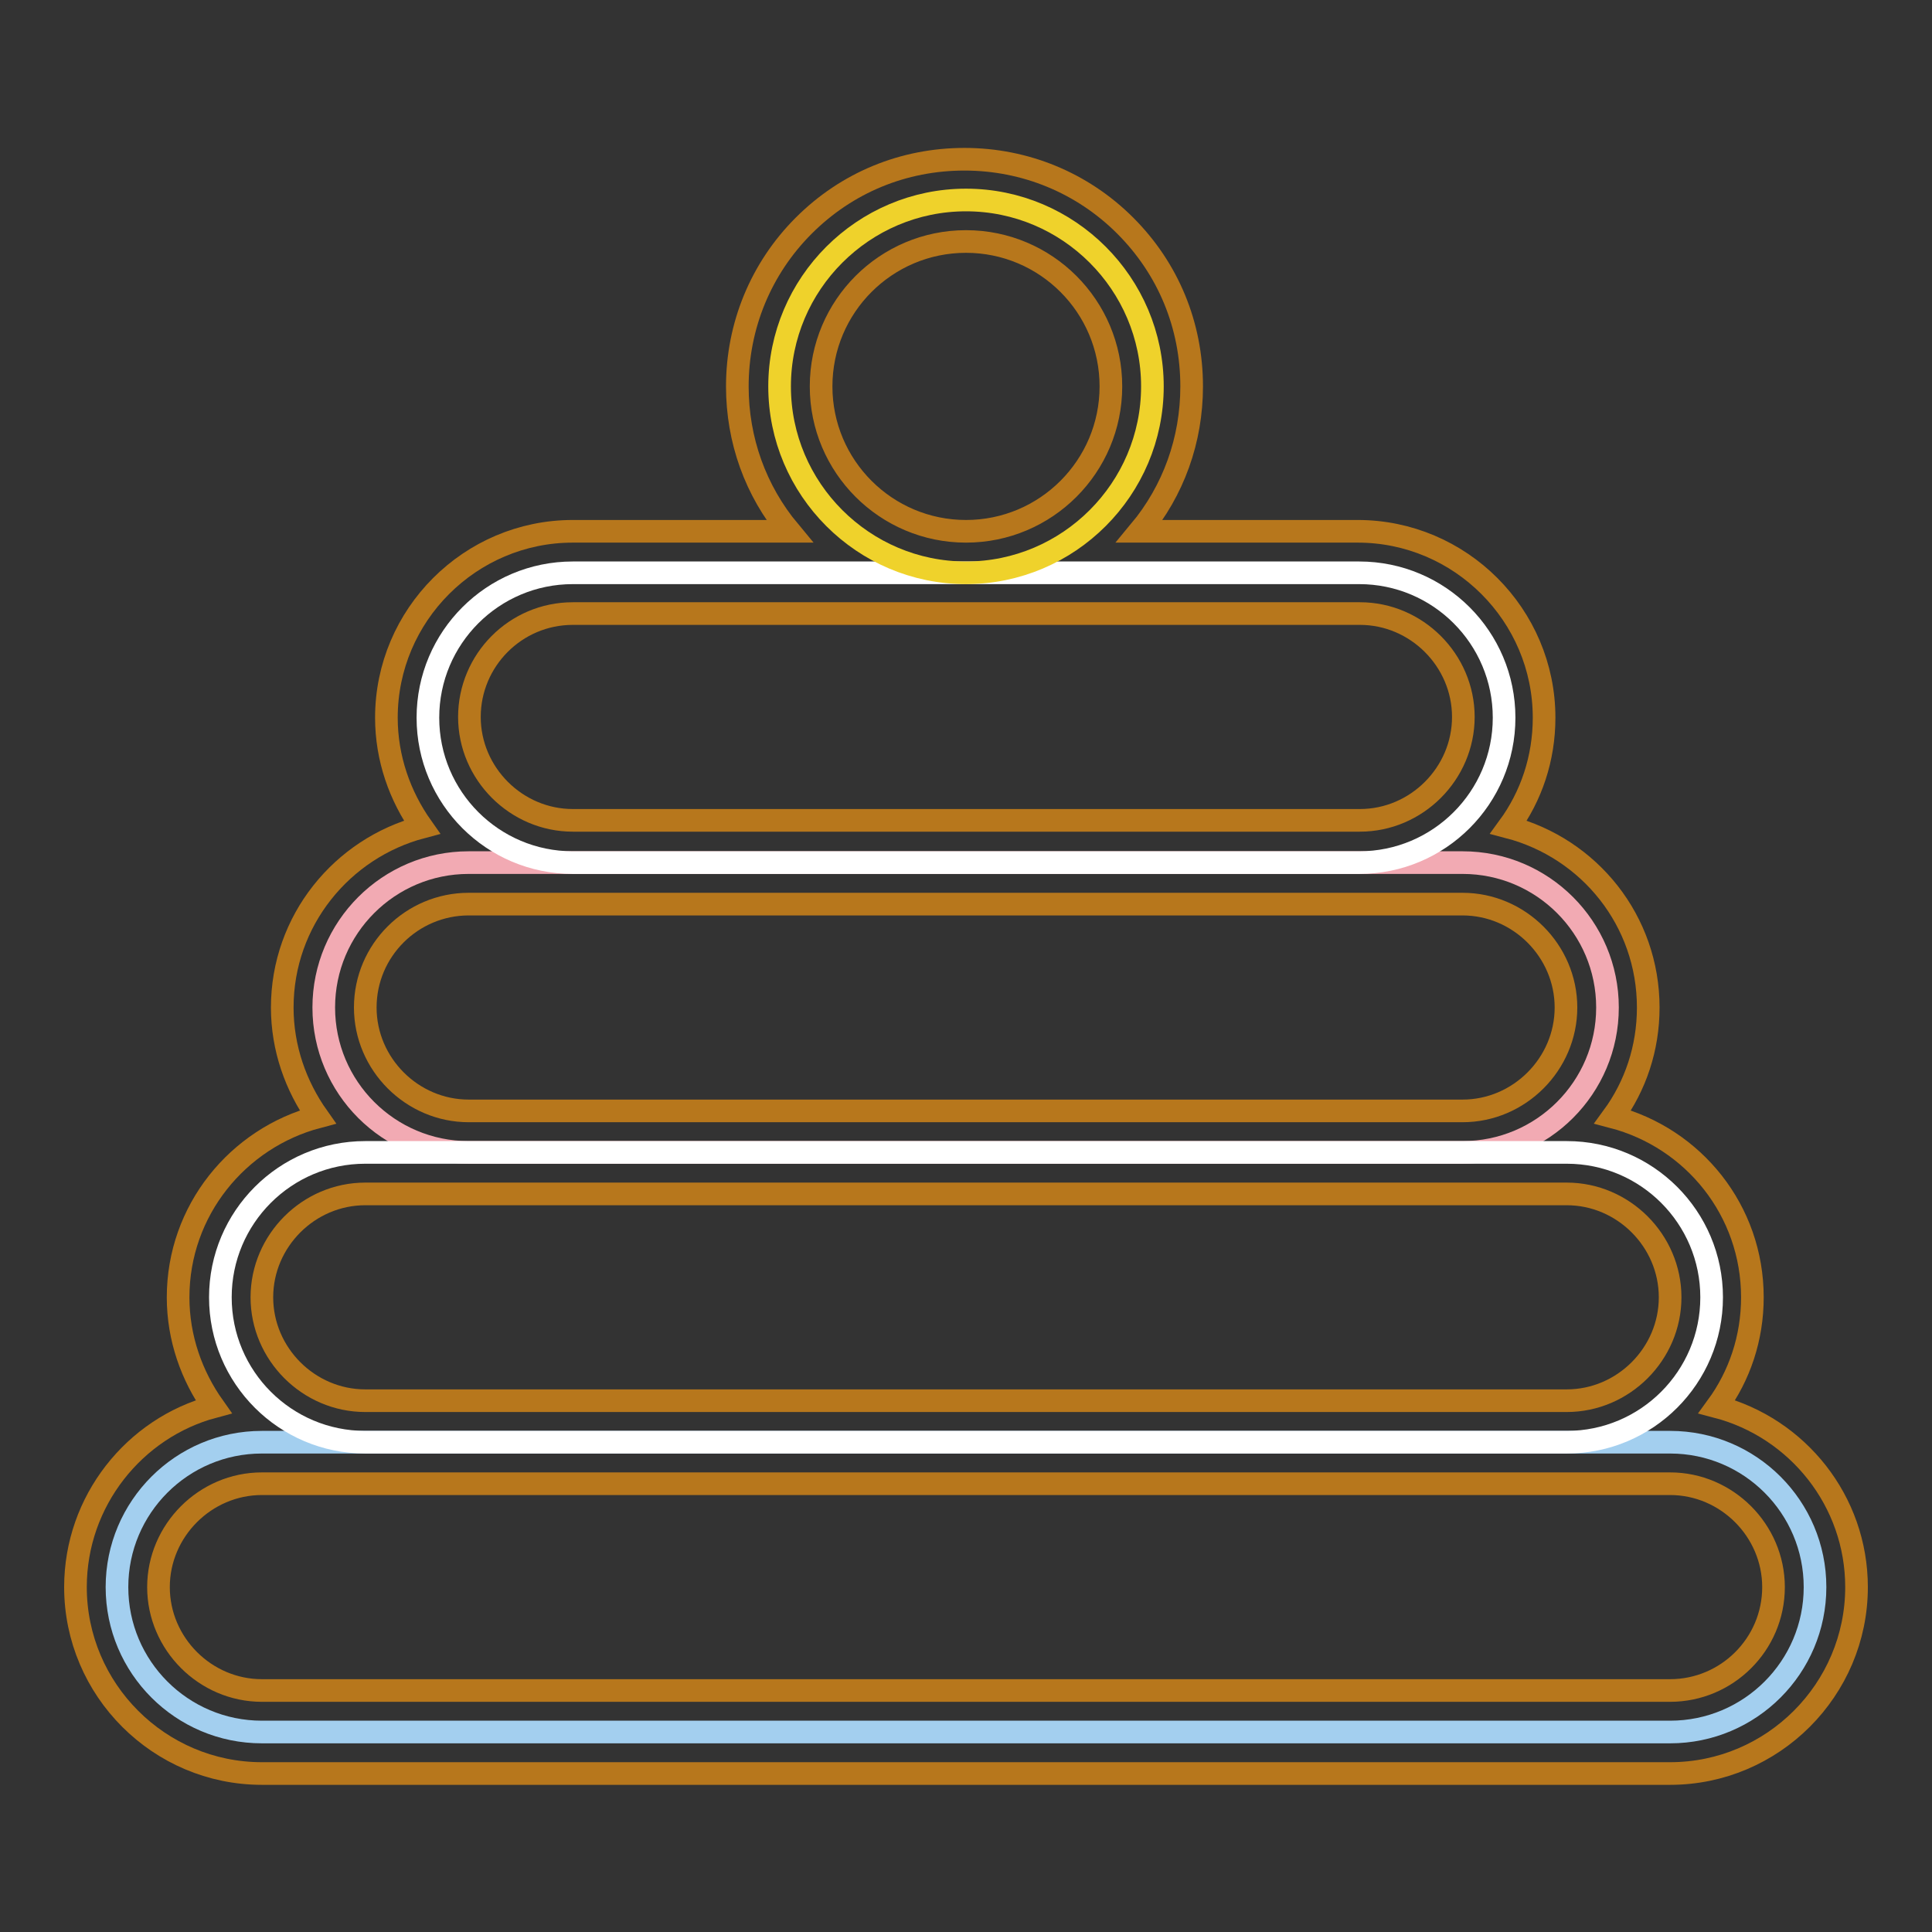 <?xml version="1.0" encoding="utf-8"?>
<!-- Svg Vector Icons : http://www.onlinewebfonts.com/icon -->
<!DOCTYPE svg PUBLIC "-//W3C//DTD SVG 1.1//EN" "http://www.w3.org/Graphics/SVG/1.1/DTD/svg11.dtd">
<svg version="1.1" xmlns="http://www.w3.org/2000/svg" xmlns:xlink="http://www.w3.org/1999/xlink" x="0px" y="0px" viewBox="0 0 256 256" enable-background="new 0 0 256 256" xml:space="preserve">
<rect x="0" y="0" width="256" height="256" fill="#333333" stroke="none"/>
<g> <path stroke-width="3" fill-opacity="0" stroke="#a3cfef"  d="M34.7,229.5c-10.6,0-19.2-8.6-19.2-19.2c0-10.6,8.6-19.2,19.2-19.2h186.6c10.6,0,19.2,8.6,19.2,19.2 c0,10.6-8.6,19.2-19.2,19.2H34.7z"/> <path stroke-width="3" fill-opacity="0" stroke="#f2aab3"  d="M62.1,152.7c-10.6,0-19.2-8.6-19.2-19.2s8.6-19.2,19.2-19.2h131.7c10.6,0,19.2,8.6,19.2,19.2 s-8.6,19.2-19.2,19.2H62.1z"/> <path stroke-width="3" fill-opacity="0" stroke="#ffffff"  d="M48.4,191.1c-10.6,0-19.2-8.6-19.2-19.2s8.6-19.2,19.2-19.2h159.2c10.6,0,19.2,8.6,19.2,19.2 s-8.6,19.2-19.2,19.2H48.4z M180.1,114.3c10.6,0,19.2-8.6,19.2-19.2s-8.6-19.2-19.2-19.2H75.9c-10.6,0-19.2,8.6-19.2,19.2 s8.6,19.2,19.2,19.2H180.1z"/> <path stroke-width="3" fill-opacity="0" stroke="#efd22b"  d="M128,75.9c-13.6,0-24.7-11.1-24.7-24.7c0-13.6,11.1-24.7,24.7-24.7c13.6,0,24.7,11.1,24.7,24.7 C152.7,64.8,141.6,75.9,128,75.9z"/> <path stroke-width="3" fill-opacity="0" stroke="#b7771c"  d="M227.5,186.4c3-4.1,4.7-9.1,4.7-14.5c0-11.5-7.8-21.1-18.5-23.9c3-4.1,4.7-9.1,4.7-14.5 c0-11.5-7.8-21.1-18.5-23.9c3-4.1,4.7-9.1,4.7-14.5c0-13.6-11.1-24.7-24.7-24.7h-28.9c4.5-5.4,6.9-12.1,6.9-19.2 c0-8.1-3.1-15.6-8.8-21.3c-5.7-5.7-13.3-8.8-21.3-8.8c-8.1,0-15.6,3.1-21.3,8.8c-5.7,5.7-8.8,13.3-8.8,21.3 c0,7.1,2.4,13.8,6.9,19.2H75.9c-13.6,0-24.7,11.1-24.7,24.7c0,5.4,1.8,10.4,4.7,14.5c-10.6,2.8-18.5,12.4-18.5,23.9 c0,5.4,1.8,10.4,4.7,14.5c-10.6,2.8-18.5,12.4-18.5,23.9c0,5.4,1.8,10.4,4.7,14.5C17.8,189.2,10,198.9,10,210.3 c0,13.6,11.1,24.7,24.7,24.7h186.6c13.6,0,24.7-11.1,24.7-24.7C246,198.9,238.2,189.2,227.5,186.4z M108.8,51.2 c0-10.6,8.6-19.2,19.2-19.2c10.6,0,19.2,8.6,19.2,19.2c0,10.6-8.6,19.2-19.2,19.2C117.4,70.4,108.8,61.8,108.8,51.2z M75.9,81.3 h104.3c7.5,0,13.7,6.2,13.7,13.7s-6.2,13.7-13.7,13.7H75.9c-7.5,0-13.7-6.2-13.7-13.7S68.3,81.3,75.9,81.3z M62.1,119.8h131.7 c7.5,0,13.7,6.2,13.7,13.7c0,7.5-6.2,13.7-13.7,13.7H62.1c-7.5,0-13.7-6.2-13.7-13.7C48.4,125.9,54.6,119.8,62.1,119.8z  M48.4,158.2h159.2c7.5,0,13.7,6.2,13.7,13.7c0,7.5-6.2,13.7-13.7,13.7H48.4c-7.5,0-13.7-6.2-13.7-13.7 C34.7,164.4,40.9,158.2,48.4,158.2z M221.3,224H34.7c-7.5,0-13.7-6.2-13.7-13.7c0-7.5,6.2-13.7,13.7-13.7h186.6 c7.5,0,13.7,6.2,13.7,13.7C235,217.9,228.8,224,221.3,224z"/></g>
</svg>